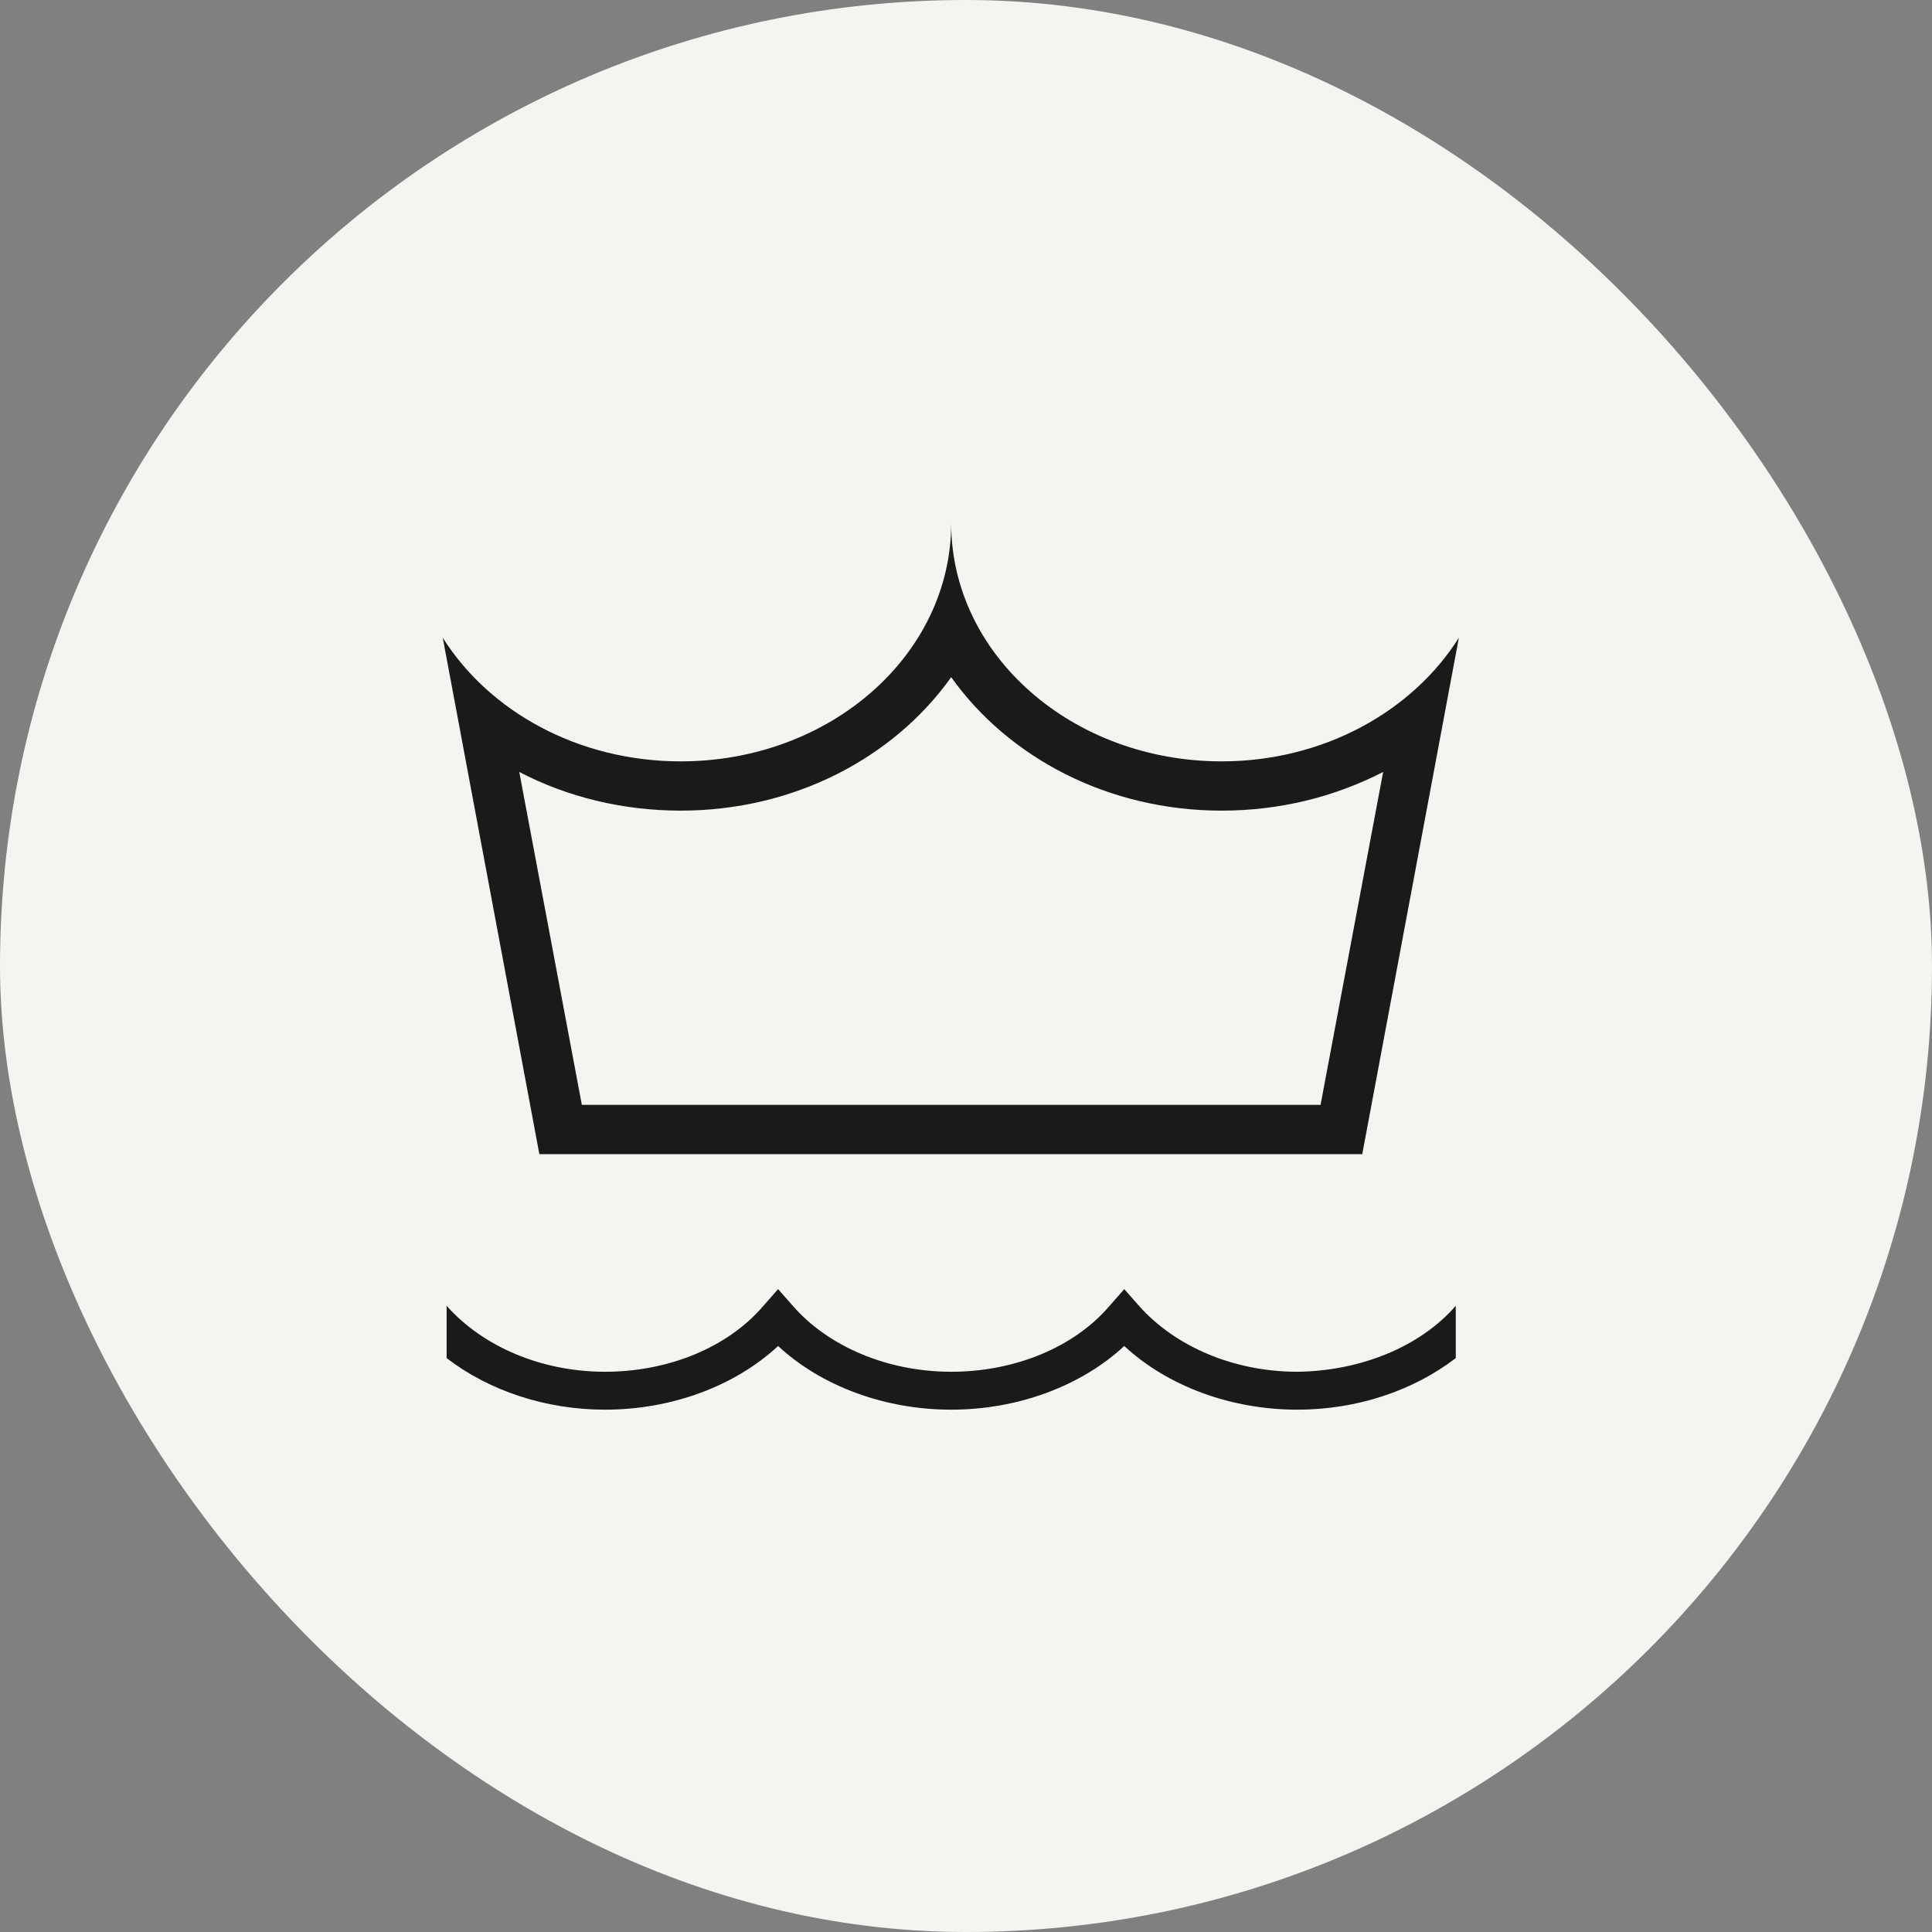 <svg width="48" height="48" viewBox="0 0 48 48" fill="none" xmlns="http://www.w3.org/2000/svg">
<rect x="0" y="0" width="48" height="48" fill="#808080" stroke="none"/>
<rect width="48" height="48" rx="24" fill="#F6F4F1"/>
<path d="M23.632 16.824C25.053 18.821 27.529 20.14 30.351 20.14C31.791 20.14 33.154 19.801 34.364 19.179L32.809 27.45H23.632H14.456L12.901 19.179C14.091 19.801 15.473 20.14 16.913 20.14C19.735 20.14 22.212 18.821 23.632 16.824ZM23.632 13C23.632 16.278 20.618 18.916 16.913 18.916C14.36 18.916 12.152 17.672 11 15.845L13.4 28.674H23.613H33.845L36.245 15.845C35.093 17.672 32.885 18.916 30.351 18.916C26.646 18.916 23.632 16.278 23.632 13Z" fill="#1A1A1A"/>
<path d="M36.168 32.442V33.742C35.112 34.552 33.711 35.023 32.233 35.023C30.582 35.023 29.008 34.439 27.932 33.441C26.857 34.439 25.283 35.023 23.632 35.023C21.981 35.023 20.407 34.439 19.332 33.441C18.257 34.439 16.683 35.023 15.032 35.023C13.553 35.023 12.152 34.552 11.096 33.742V32.442C11.998 33.459 13.457 34.081 15.032 34.081C16.606 34.081 18.084 33.478 18.967 32.442L19.332 32.028L19.697 32.442C20.58 33.459 22.058 34.081 23.632 34.081C25.206 34.081 26.685 33.478 27.568 32.442L27.932 32.028L28.297 32.442C29.2 33.459 30.659 34.081 32.233 34.081C33.807 34.062 35.285 33.459 36.168 32.442Z" fill="#1A1A1A"/>
</svg>

